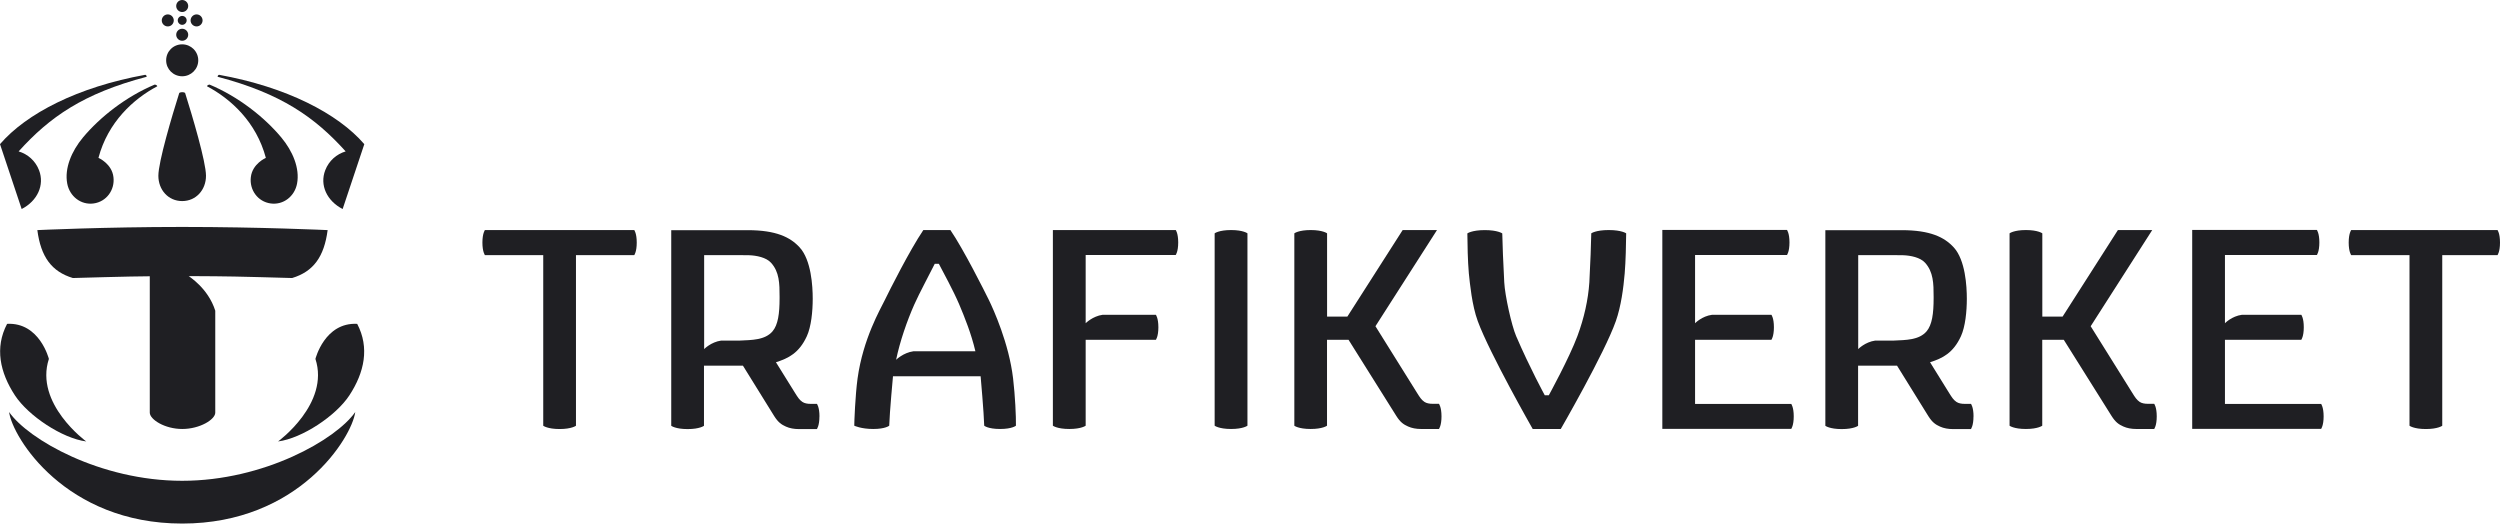<?xml version="1.0" encoding="UTF-8"?>
<svg xmlns="http://www.w3.org/2000/svg" width="191" height="40" viewBox="0 0 191 40" fill="none">
  <g id="trafikverket 1" clip-path="url(#clip0_154_422)">
    <g id="Lager_1">
      <path id="Vector" d="M59.026 25.309C58.448 25.989 57.428 25.976 56.524 26.02H55.1C54.323 26.128 53.797 26.67 53.797 26.67V19.491H56.451C56.72 19.491 57.102 19.5 57.241 19.5C57.797 19.521 58.535 19.664 58.904 20.072C59.547 20.773 59.56 21.666 59.56 22.666V22.779C59.56 23.966 59.443 24.815 59.021 25.314M62.608 31.816C62.608 31.102 62.413 30.855 62.413 30.855H61.922C61.705 30.855 61.466 30.82 61.297 30.703C61.067 30.543 60.958 30.365 60.745 30.027C60.524 29.676 59.282 27.675 59.282 27.675C60.224 27.38 61.054 26.973 61.644 25.682C61.974 24.958 62.092 23.802 62.092 22.827C62.092 21.852 61.979 19.872 61.097 18.906C60.381 18.118 59.286 17.585 57.128 17.585H51.283V32.531C51.283 32.531 51.604 32.782 52.533 32.782C53.463 32.782 53.784 32.531 53.784 32.531V27.935H56.759C56.759 27.935 58.787 31.21 59.147 31.786C59.456 32.276 59.708 32.44 60.046 32.592C60.333 32.722 60.672 32.782 61.032 32.782C61.497 32.782 62.409 32.782 62.409 32.782C62.409 32.782 62.604 32.535 62.604 31.821" fill="#1F1F23"></path>
      <path id="Vector_2" d="M147.195 25.309C146.618 25.989 145.597 25.976 144.694 26.02H143.27C142.492 26.128 141.967 26.67 141.967 26.67V19.491H144.62C144.889 19.491 145.272 19.5 145.41 19.5C145.966 19.521 146.705 19.664 147.074 20.072C147.712 20.773 147.729 21.666 147.729 22.666V22.779C147.729 23.966 147.612 24.815 147.191 25.314M150.778 31.816C150.778 31.102 150.583 30.855 150.583 30.855H150.092C149.875 30.855 149.636 30.82 149.467 30.703C149.236 30.543 149.128 30.365 148.915 30.027C148.694 29.676 147.456 27.675 147.456 27.675C148.398 27.38 149.228 26.973 149.818 25.682C150.148 24.958 150.266 23.802 150.266 22.827C150.266 21.852 150.153 19.872 149.271 18.906C148.555 18.118 147.46 17.585 145.302 17.585H139.457V32.531C139.457 32.531 139.778 32.782 140.707 32.782C141.637 32.782 141.958 32.531 141.958 32.531V27.935H144.933C144.933 27.935 146.961 31.21 147.321 31.786C147.63 32.276 147.881 32.44 148.22 32.592C148.507 32.722 148.846 32.782 149.202 32.782C149.671 32.782 150.578 32.782 150.578 32.782C150.578 32.782 150.774 32.535 150.774 31.821" fill="#1F1F23"></path>
      <path id="Vector_3" d="M89.824 17.576H80.44V32.523C80.44 32.523 80.761 32.774 81.695 32.774C82.628 32.774 82.945 32.523 82.945 32.523V25.963H88.308C88.308 25.963 88.5 25.716 88.5 25.006C88.5 24.296 88.308 24.049 88.308 24.049H84.244C83.475 24.157 82.945 24.694 82.945 24.694V19.482H89.824C89.824 19.482 90.015 19.235 90.015 18.525C90.015 17.814 89.824 17.567 89.824 17.567" fill="#1F1F23"></path>
      <path id="Vector_4" d="M48.456 17.576H37.047C37.047 17.576 36.856 17.823 36.856 18.534C36.856 19.244 37.047 19.491 37.047 19.491H41.503V32.527C41.503 32.527 41.829 32.778 42.754 32.778C43.679 32.778 44.004 32.527 44.004 32.527V19.491H48.456C48.456 19.491 48.647 19.244 48.647 18.534C48.647 17.823 48.456 17.576 48.456 17.576Z" fill="#1F1F23"></path>
      <path id="Vector_5" d="M190.809 17.576H179.631C179.631 17.576 179.44 17.823 179.44 18.534C179.44 19.244 179.631 19.491 179.631 19.491H184.086V32.527C184.086 32.527 184.412 32.778 185.337 32.778C186.262 32.778 186.588 32.527 186.588 32.527V19.491H190.809C190.809 19.491 191 19.244 191 18.534C191 17.823 190.809 17.576 190.809 17.576Z" fill="#1F1F23"></path>
      <path id="Vector_6" d="M137.042 31.816C137.042 31.106 136.851 30.859 136.851 30.859H129.503V25.959H135.335C135.335 25.959 135.527 25.712 135.527 25.002C135.527 24.291 135.335 24.049 135.335 24.049H130.806C130.024 24.152 129.503 24.694 129.503 24.694V19.482H136.525C136.525 19.482 136.716 19.235 136.716 18.525C136.716 17.814 136.525 17.567 136.525 17.567H127.002V32.765H136.851C136.851 32.765 137.042 32.518 137.042 31.808" fill="#1F1F23"></path>
      <path id="Vector_7" d="M177.525 31.816C177.525 31.106 177.334 30.859 177.334 30.859H169.986V25.959H175.818C175.818 25.959 176.009 25.712 176.009 25.002C176.009 24.291 175.818 24.049 175.818 24.049H171.289C170.507 24.152 169.986 24.694 169.986 24.694V19.482H177.008C177.008 19.482 177.199 19.235 177.199 18.525C177.199 17.814 177.008 17.567 177.008 17.567H167.484V32.765H177.334C177.334 32.765 177.525 32.518 177.525 31.808" fill="#1F1F23"></path>
      <path id="Vector_8" d="M92.799 17.827C92.799 17.827 93.12 17.576 94.054 17.576C94.988 17.576 95.305 17.827 95.305 17.827V32.523C95.305 32.523 94.983 32.774 94.054 32.774C93.125 32.774 92.799 32.523 92.799 32.523V17.827Z" fill="#1F1F23"></path>
      <path id="Vector_9" d="M98.883 32.523C98.883 32.523 99.204 32.774 100.134 32.774C101.063 32.774 101.384 32.523 101.384 32.523V25.963H103.03C103.03 25.963 106.318 31.206 106.678 31.777C106.986 32.267 107.238 32.431 107.577 32.583C107.864 32.713 108.202 32.774 108.558 32.774H109.935C109.935 32.774 110.131 32.527 110.131 31.812C110.131 31.097 109.935 30.85 109.935 30.85H109.444C109.227 30.85 108.988 30.816 108.819 30.699C108.589 30.538 108.48 30.361 108.267 30.023C108.046 29.672 105.084 24.924 105.084 24.924L109.787 17.576H107.164L102.939 24.187H101.389V17.827C101.389 17.827 101.067 17.576 100.138 17.576C99.209 17.576 98.887 17.827 98.887 17.827V32.523H98.883Z" fill="#1F1F23"></path>
      <path id="Vector_10" d="M153.527 32.523C153.527 32.523 153.848 32.774 154.778 32.774C155.707 32.774 156.028 32.523 156.028 32.523V25.963H157.674C157.674 25.963 160.962 31.206 161.322 31.777C161.63 32.267 161.882 32.431 162.221 32.583C162.508 32.713 162.846 32.774 163.202 32.774H164.579C164.579 32.774 164.775 32.527 164.775 31.812C164.775 31.097 164.579 30.85 164.579 30.85H164.088C163.871 30.85 163.628 30.816 163.463 30.699C163.233 30.538 163.124 30.361 162.912 30.023C162.69 29.672 159.728 24.924 159.728 24.924L164.431 17.576H161.808L157.583 24.187H156.033V17.827C156.033 17.827 155.711 17.576 154.782 17.576C153.853 17.576 153.531 17.827 153.531 17.827V32.523H153.527Z" fill="#1F1F23"></path>
      <path id="Vector_11" d="M124.127 20.882C124.205 19.954 124.231 18.668 124.24 17.827C124.24 17.827 123.897 17.576 122.907 17.576C121.917 17.576 121.573 17.827 121.573 17.827C121.56 18.672 121.504 20.041 121.426 21.579C121.335 22.909 121.026 24.304 120.514 25.677C119.897 27.341 118.329 30.2 118.329 30.2H118.021C118.021 30.2 116.888 28.13 115.832 25.677C115.485 24.867 114.977 22.58 114.925 21.57C114.847 20.032 114.786 18.677 114.773 17.832C114.773 17.832 114.43 17.58 113.44 17.58C112.449 17.58 112.106 17.832 112.106 17.832C112.111 18.672 112.137 19.954 112.219 20.882C112.302 21.683 112.458 23.329 112.901 24.534C113.8 26.99 117.101 32.778 117.101 32.778H119.241C119.241 32.778 122.585 26.99 123.45 24.534C123.849 23.399 124.031 22.012 124.127 20.886" fill="#1F1F23"></path>
      <path id="Vector_12" d="M71.415 20.154C71.046 20.903 70.239 22.389 69.852 23.264C69.301 24.503 68.749 26.093 68.463 27.488C68.463 27.488 69.005 26.947 69.783 26.838H74.52C74.212 25.513 73.695 24.23 73.287 23.264C72.818 22.164 72.08 20.838 71.728 20.154H71.415ZM75.194 32.523C75.172 31.582 74.92 28.749 74.92 28.749H68.224C68.224 28.749 67.967 31.504 67.937 32.523C67.937 32.523 67.65 32.774 66.717 32.774C65.783 32.774 65.266 32.523 65.266 32.523C65.266 32.245 65.34 30.222 65.518 28.914C65.939 25.868 67.264 23.62 67.598 22.927C67.959 22.186 69.47 19.175 70.543 17.576H72.61C73.609 19.036 75.207 22.22 75.554 22.927C75.888 23.611 77.087 26.241 77.4 28.914C77.556 30.239 77.63 31.834 77.617 32.523C77.617 32.523 77.335 32.774 76.405 32.774C75.476 32.774 75.194 32.523 75.194 32.523Z" fill="#1F1F23"></path>
      <path id="Vector_13" d="M13.918 40C22.834 40 26.881 33.432 27.142 31.478C25.691 33.571 20.18 36.733 13.918 36.733C7.656 36.733 2.15 33.571 0.695 31.478C0.955 33.428 5.003 40 13.918 40Z" fill="#1F1F23"></path>
      <path id="Vector_14" d="M13.918 1.217C13.736 1.217 13.58 1.369 13.58 1.555C13.58 1.742 13.736 1.898 13.918 1.898C14.101 1.898 14.261 1.746 14.261 1.555C14.261 1.365 14.105 1.217 13.918 1.217Z" fill="#1F1F23"></path>
      <path id="Vector_15" d="M15.816 6.594C15.816 6.533 15.916 6.464 16.016 6.464C18.204 7.382 20.185 8.938 21.492 10.502C22.369 11.554 22.916 12.867 22.695 14.028C22.512 14.998 21.653 15.678 20.68 15.544C19.698 15.41 19.047 14.513 19.164 13.534C19.282 12.503 20.311 12.061 20.311 12.061C19.585 9.327 17.636 7.556 15.82 6.594" fill="#1F1F23"></path>
      <path id="Vector_16" d="M12.016 6.594C12.016 6.533 11.916 6.464 11.816 6.464C9.628 7.382 7.647 8.938 6.34 10.502C5.463 11.554 4.916 12.867 5.137 14.028C5.32 14.998 6.18 15.678 7.152 15.544C8.134 15.41 8.785 14.513 8.668 13.534C8.551 12.503 7.522 12.061 7.522 12.061C8.247 9.327 10.197 7.556 12.012 6.594" fill="#1F1F23"></path>
      <path id="Vector_17" d="M13.697 7.096C13.145 8.842 12.099 12.364 12.099 13.43C12.099 14.496 12.85 15.362 13.918 15.362C14.987 15.362 15.738 14.496 15.738 13.43C15.738 12.364 14.691 8.842 14.14 7.096C14.04 7.023 13.814 7.023 13.697 7.096Z" fill="#1F1F23"></path>
      <path id="Vector_18" d="M16.441 21.107C17.779 21.107 22.317 21.241 22.317 21.241C23.941 20.752 24.766 19.621 25.031 17.58C25.031 17.58 19.833 17.338 13.918 17.338C8.004 17.338 2.853 17.58 2.853 17.58C3.118 19.621 3.943 20.752 5.567 21.241C5.567 21.241 10.105 21.107 11.443 21.107V31.526C11.443 32.042 12.576 32.774 13.923 32.774C15.269 32.774 16.446 32.05 16.446 31.526V23.737C15.89 21.986 14.422 21.124 14.422 21.094L16.446 21.107H16.441Z" fill="#1F1F23"></path>
      <path id="Vector_19" d="M13.918 0.918C14.175 0.918 14.379 0.71 14.379 0.459C14.379 0.208 14.17 0 13.918 0C13.666 0 13.462 0.204 13.462 0.459C13.462 0.715 13.671 0.918 13.918 0.918Z" fill="#1F1F23"></path>
      <path id="Vector_20" d="M12.82 2.019C13.076 2.019 13.276 1.811 13.276 1.56C13.276 1.308 13.072 1.1 12.82 1.1C12.568 1.1 12.359 1.308 12.359 1.56C12.359 1.811 12.563 2.019 12.82 2.019Z" fill="#1F1F23"></path>
      <path id="Vector_21" d="M15.021 2.019C15.273 2.019 15.477 1.811 15.477 1.56C15.477 1.308 15.273 1.1 15.021 1.1C14.77 1.1 14.561 1.308 14.561 1.56C14.561 1.811 14.765 2.019 15.021 2.019Z" fill="#1F1F23"></path>
      <path id="Vector_22" d="M3.735 27.423C3.735 27.423 3.031 24.612 0.543 24.742C-0.412 26.561 -0.009 28.45 1.142 30.209C2.167 31.769 4.751 33.489 6.588 33.727C6.588 33.727 2.619 30.837 3.735 27.419" fill="#1F1F23"></path>
      <path id="Vector_23" d="M24.098 27.423C24.098 27.423 24.801 24.612 27.289 24.742C28.245 26.561 27.841 28.454 26.69 30.209C25.665 31.769 23.081 33.489 21.244 33.727C21.244 33.727 25.214 30.837 24.098 27.419" fill="#1F1F23"></path>
      <path id="Vector_24" d="M13.918 3.115C14.175 3.115 14.379 2.907 14.379 2.656C14.379 2.404 14.17 2.196 13.918 2.196C13.666 2.196 13.462 2.404 13.462 2.656C13.462 2.907 13.671 3.115 13.918 3.115Z" fill="#1F1F23"></path>
      <path id="Vector_25" d="M13.918 5.827C14.596 5.827 15.147 5.281 15.147 4.61C15.147 3.938 14.6 3.388 13.918 3.388C13.236 3.388 12.694 3.929 12.694 4.61C12.694 5.29 13.245 5.827 13.918 5.827Z" fill="#1F1F23"></path>
      <path id="Vector_26" d="M27.832 11.013C25.817 8.673 21.883 6.646 16.732 5.714C16.676 5.74 16.619 5.784 16.628 5.866C21.475 7.14 24.05 8.951 26.408 11.567C25.717 11.771 25.127 12.282 24.849 13.005C24.41 14.136 24.97 15.349 26.178 15.969L27.832 11.017V11.013Z" fill="#1F1F23"></path>
      <path id="Vector_27" d="M0 11.013C2.015 8.673 5.945 6.646 11.1 5.714C11.161 5.74 11.213 5.784 11.204 5.866C6.358 7.14 3.782 8.951 1.424 11.567C2.115 11.771 2.705 12.282 2.983 13.005C3.418 14.136 2.862 15.349 1.655 15.969L0 11.013Z" fill="#1F1F23"></path>
    </g>
  </g>
  <defs>
    <clipPath id="clip0_154_422">
      <rect width="191" height="40" fill="white"></rect>
    </clipPath>
  </defs>
</svg>
